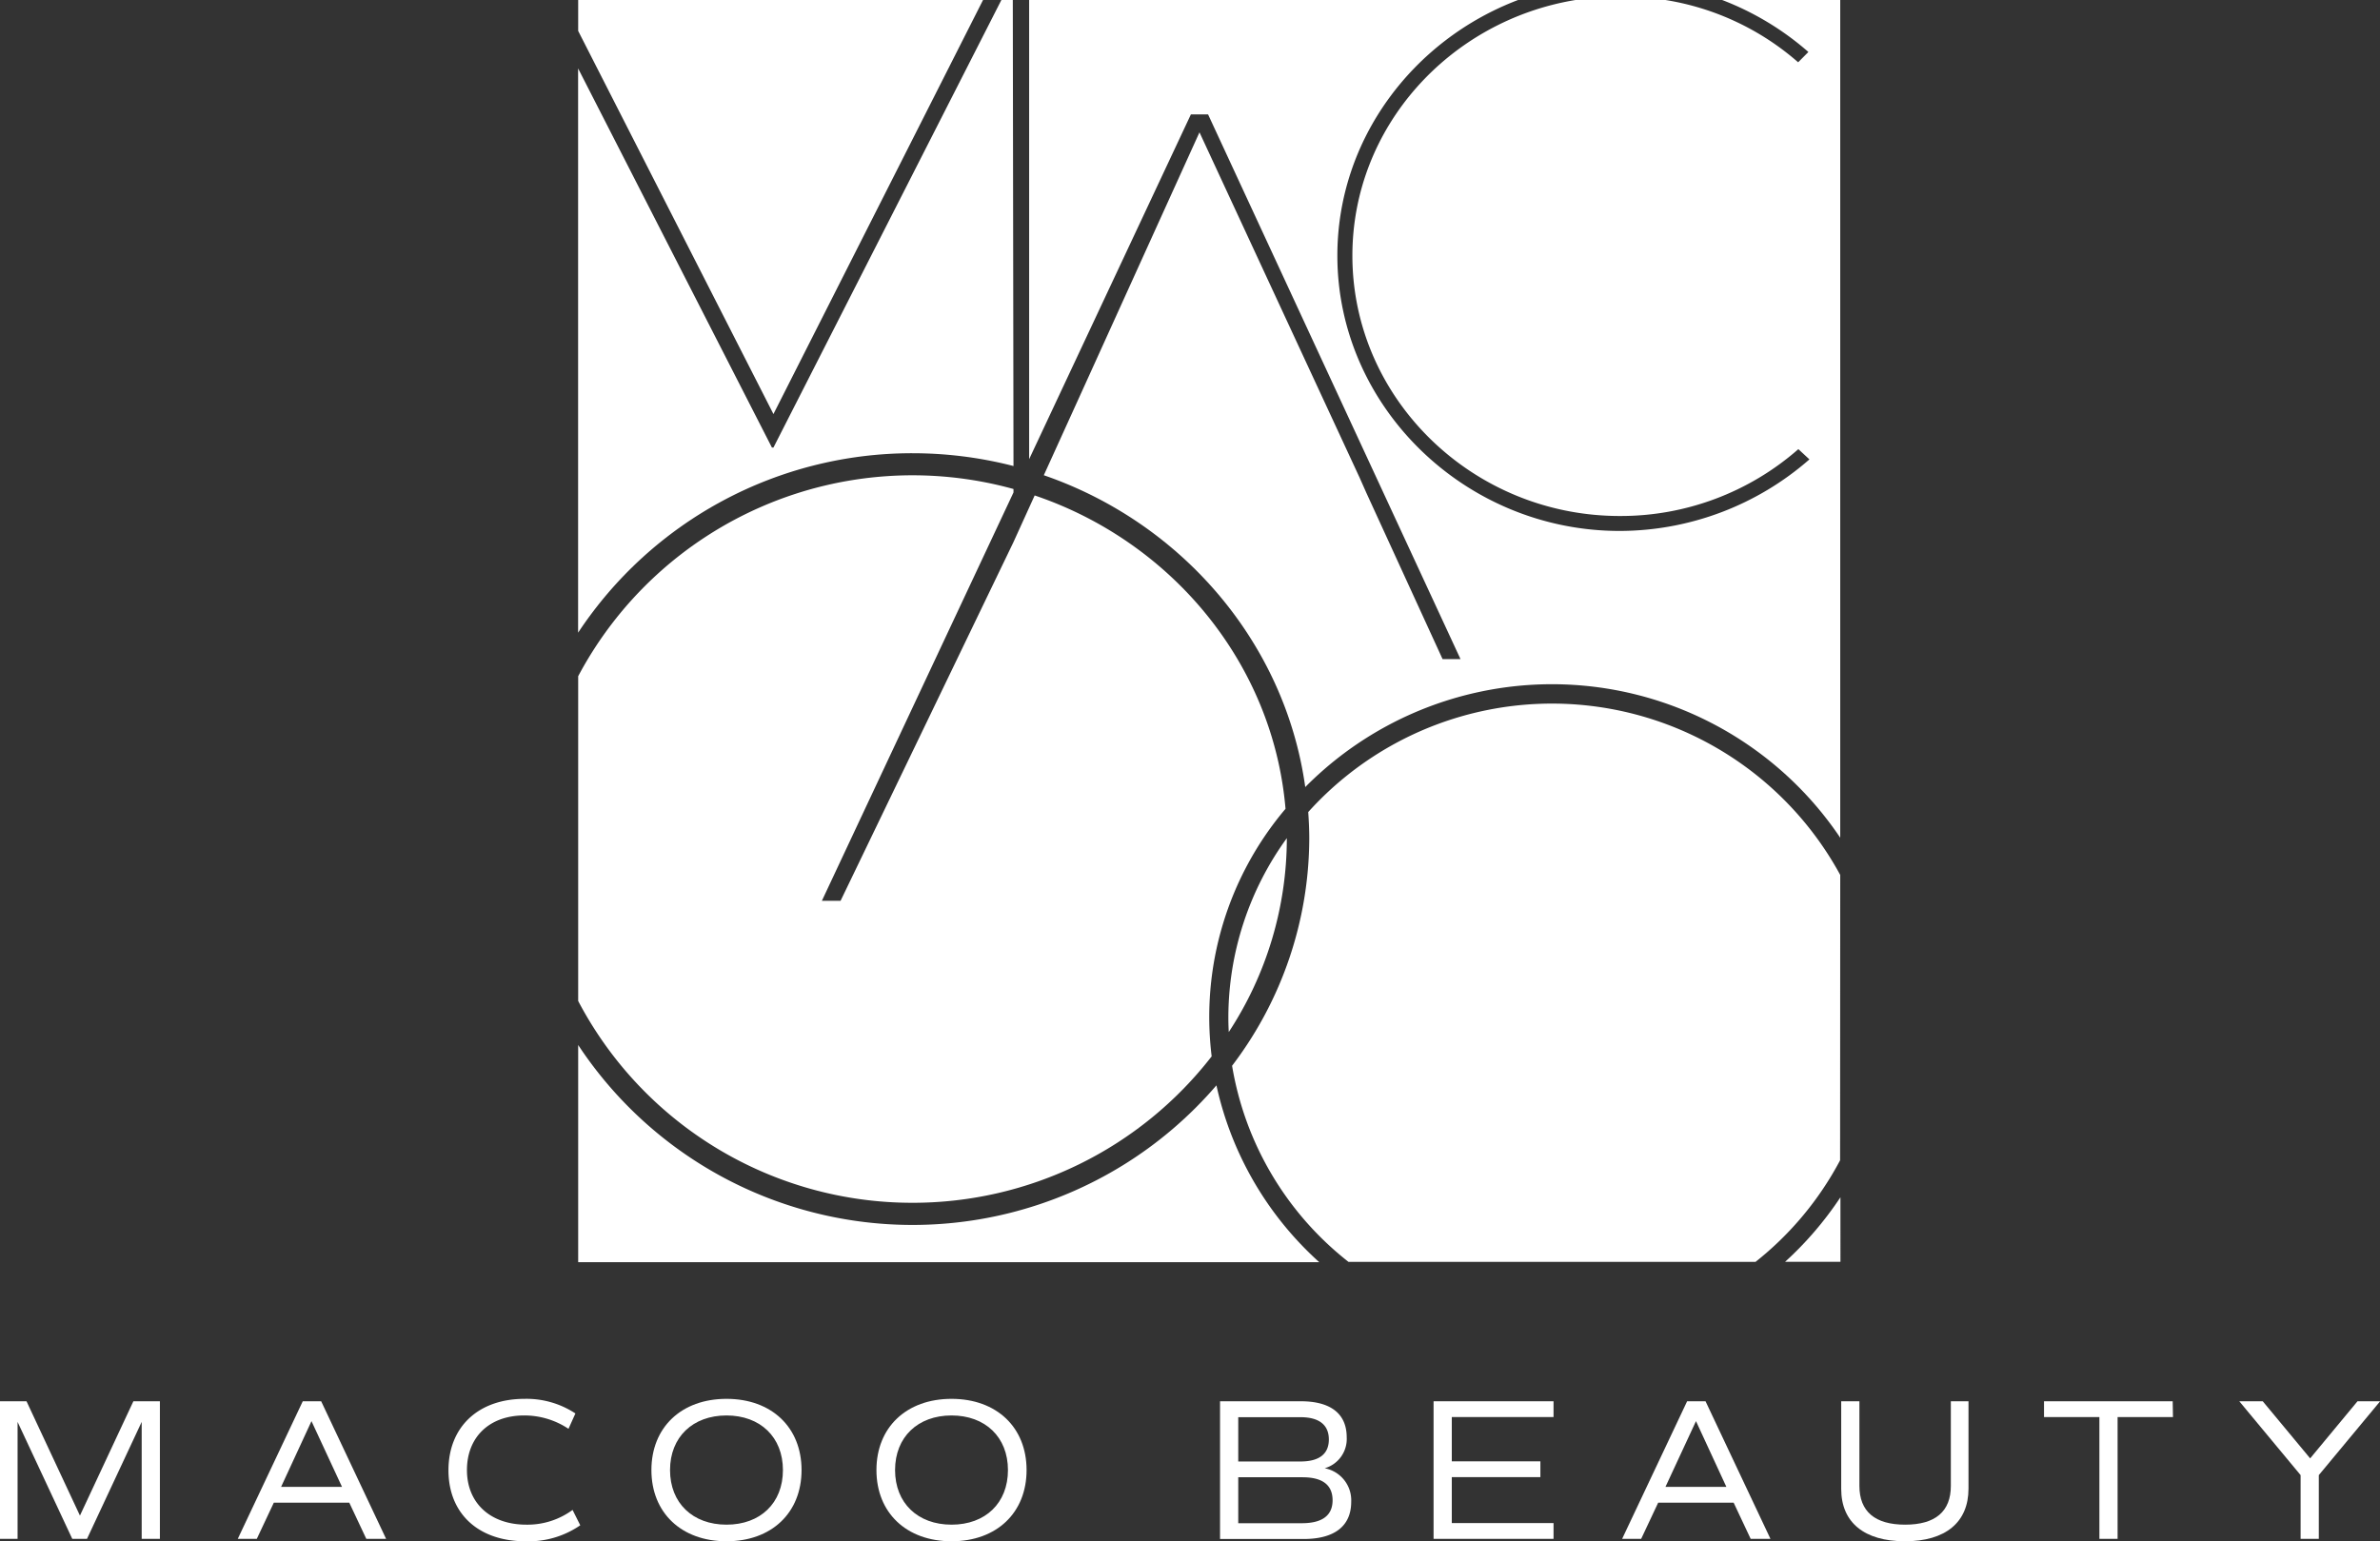 <svg xmlns="http://www.w3.org/2000/svg" viewBox="0 0 343.84 222.71"><rect x="0" y="0" width="343.84" height="222.71" fill="#333333" stroke="none"/><title>StampAsset 1</title><g id="Layer_2" data-name="Layer 2"><g id="Layer_1-2" data-name="Layer 1"><path d="M131.84,173.8a54.62,54.62,0,0,0,43.21-21.16,46.54,46.54,0,0,1,10.67-35.77c-1.78-21-16.46-38.59-36.24-45.28l-3.09,6.8-24.95,51.77h-2.7l27.68-59v-.5A54.7,54.7,0,0,0,83.53,97.71v46.93A54.5,54.5,0,0,0,131.84,173.8Z" style="fill:#fff"/><path d="M265.86,126.43A47.4,47.4,0,0,0,189,117.34c.09,1.27.15,2.54.15,3.82A54.45,54.45,0,0,1,178,154a45.47,45.47,0,0,0,16.82,28.34h58.8a46.49,46.49,0,0,0,12.22-14.68Z" style="fill:#fff"/><path d="M131.84,65.49a58.43,58.43,0,0,1,14.58,1.85L146.32,0h-1.65L111.74,64.67h-.22l-28-54.78V91.42A57.81,57.81,0,0,1,131.84,65.49Z" style="fill:#fff"/><path d="M185.91,121.11A44.19,44.19,0,0,0,177.46,147q0,1.07.06,2.13a51.12,51.12,0,0,0,8.39-28Z" style="fill:#fff"/><path d="M175.74,156.83A57.87,57.87,0,0,1,83.53,151v31.38H190.59A48.26,48.26,0,0,1,175.74,156.83Z" style="fill:#fff"/><path d="M257.89,182.33h8V173A49.75,49.75,0,0,1,257.89,182.33Z" style="fill:#fff"/><polygon points="111.74 59.83 142.02 0 83.53 0 83.53 4.47 111.74 59.83" style="fill:#fff"/><path d="M261.26,7.51,259.78,9a38.31,38.31,0,0,0-19.17-9h-13c-18.23,3-32.23,18.39-32.23,36.94,0,20.69,17.38,37.62,38.63,37.62a38.92,38.92,0,0,0,25.8-9.66l1.6,1.48A41.73,41.73,0,0,1,234,76.72c-22.38,0-40.79-18-40.79-39.78,0-16.78,10.9-31.17,26.11-36.94H148.68V66.35l23.37-49.82h2.48L211,95.24h-2.59l-11-24h0l-1-2.25h0L173.29,19.12l-17.4,38.35-5.09,11.2c19.9,6.86,34.86,24.16,37.77,45.06a50.18,50.18,0,0,1,77.29,7.32V0H248.8A41.33,41.33,0,0,1,261.26,7.51Z" style="fill:#fff"/><path d="M23.1,222.36H20.47v-16.9l-7.9,16.9H10.44l-7.9-16.9v16.9H0V202.48H3.83L11.55,219l7.72-16.52H23.1Z" style="fill:#fff"/><path d="M50.46,217.13H39.56l-2.46,5.23H34.35l9.39-19.88H46.4l9.38,19.88H52.92Zm-9.85-2.28h8.8L45,205.35Z" style="fill:#fff"/><path d="M64.79,212.45c0-6.23,4.27-10.32,11-10.32a12.84,12.84,0,0,1,7.34,2.11l-1,2.22a11.49,11.49,0,0,0-6.4-1.93c-5.06,0-8.27,3.16-8.27,7.89s3.33,7.89,8.59,7.89a11,11,0,0,0,6.67-2.13l1.11,2.22a13.15,13.15,0,0,1-7.92,2.31C69.11,222.71,64.79,218.71,64.79,212.45Z" style="fill:#fff"/><path d="M94.11,212.42c0-6.17,4.33-10.29,10.85-10.29s10.84,4.12,10.84,10.29-4.32,10.29-10.84,10.29S94.11,218.59,94.11,212.42Zm19,0c0-4.76-3.27-7.89-8.15-7.89s-8.16,3.13-8.16,7.89,3.27,7.89,8.16,7.89S113.11,217.19,113.11,212.42Z" style="fill:#fff"/><path d="M126.62,212.42c0-6.17,4.33-10.29,10.85-10.29s10.84,4.12,10.84,10.29-4.32,10.29-10.84,10.29S126.62,218.59,126.62,212.42Zm19,0c0-4.76-3.27-7.89-8.15-7.89s-8.16,3.13-8.16,7.89,3.27,7.89,8.16,7.89S145.62,217.19,145.62,212.42Z" style="fill:#fff"/><path d="M195.21,217c0,3.51-2.4,5.38-6.87,5.38H176.26V202.48h11.67c4.32,0,6.63,1.81,6.63,5.21a4.41,4.41,0,0,1-3.18,4.47A4.71,4.71,0,0,1,195.21,217Zm-16.32-5.82h9c2.69,0,4.09-1.08,4.09-3.18s-1.4-3.22-4.09-3.22h-9Zm13.63,5.62c0-2.22-1.44-3.34-4.36-3.34h-9.27v6.64h9.27C191,220.08,192.52,219,192.52,216.78Z" style="fill:#fff"/><path d="M209.74,204.76v6.4h12.8v2.28h-12.8v6.64h14.7v2.28H207.11V202.48h17.33v2.28Z" style="fill:#fff"/><path d="M250.46,217.13h-10.9l-2.46,5.23h-2.75l9.39-19.88h2.66l9.38,19.88h-2.86Zm-9.85-2.28h8.8l-4.39-9.5Z" style="fill:#fff"/><path d="M266,215.14V202.48h2.63V214.7c0,3.71,2.25,5.61,6.61,5.61s6.6-1.9,6.6-5.61V202.48h2.55v12.63c0,4.85-3.31,7.6-9.18,7.6S266,220,266,215.14Z" style="fill:#fff"/><path d="M313.93,204.76h-8v17.6h-2.63v-17.6h-8v-2.28h18.59Z" style="fill:#fff"/><path d="M335,213.15v9.21h-2.63v-9.21l-8.86-10.67h3.39l6.85,8.25,6.84-8.25h3.27Z" style="fill:#fff"/></g></g></svg>
